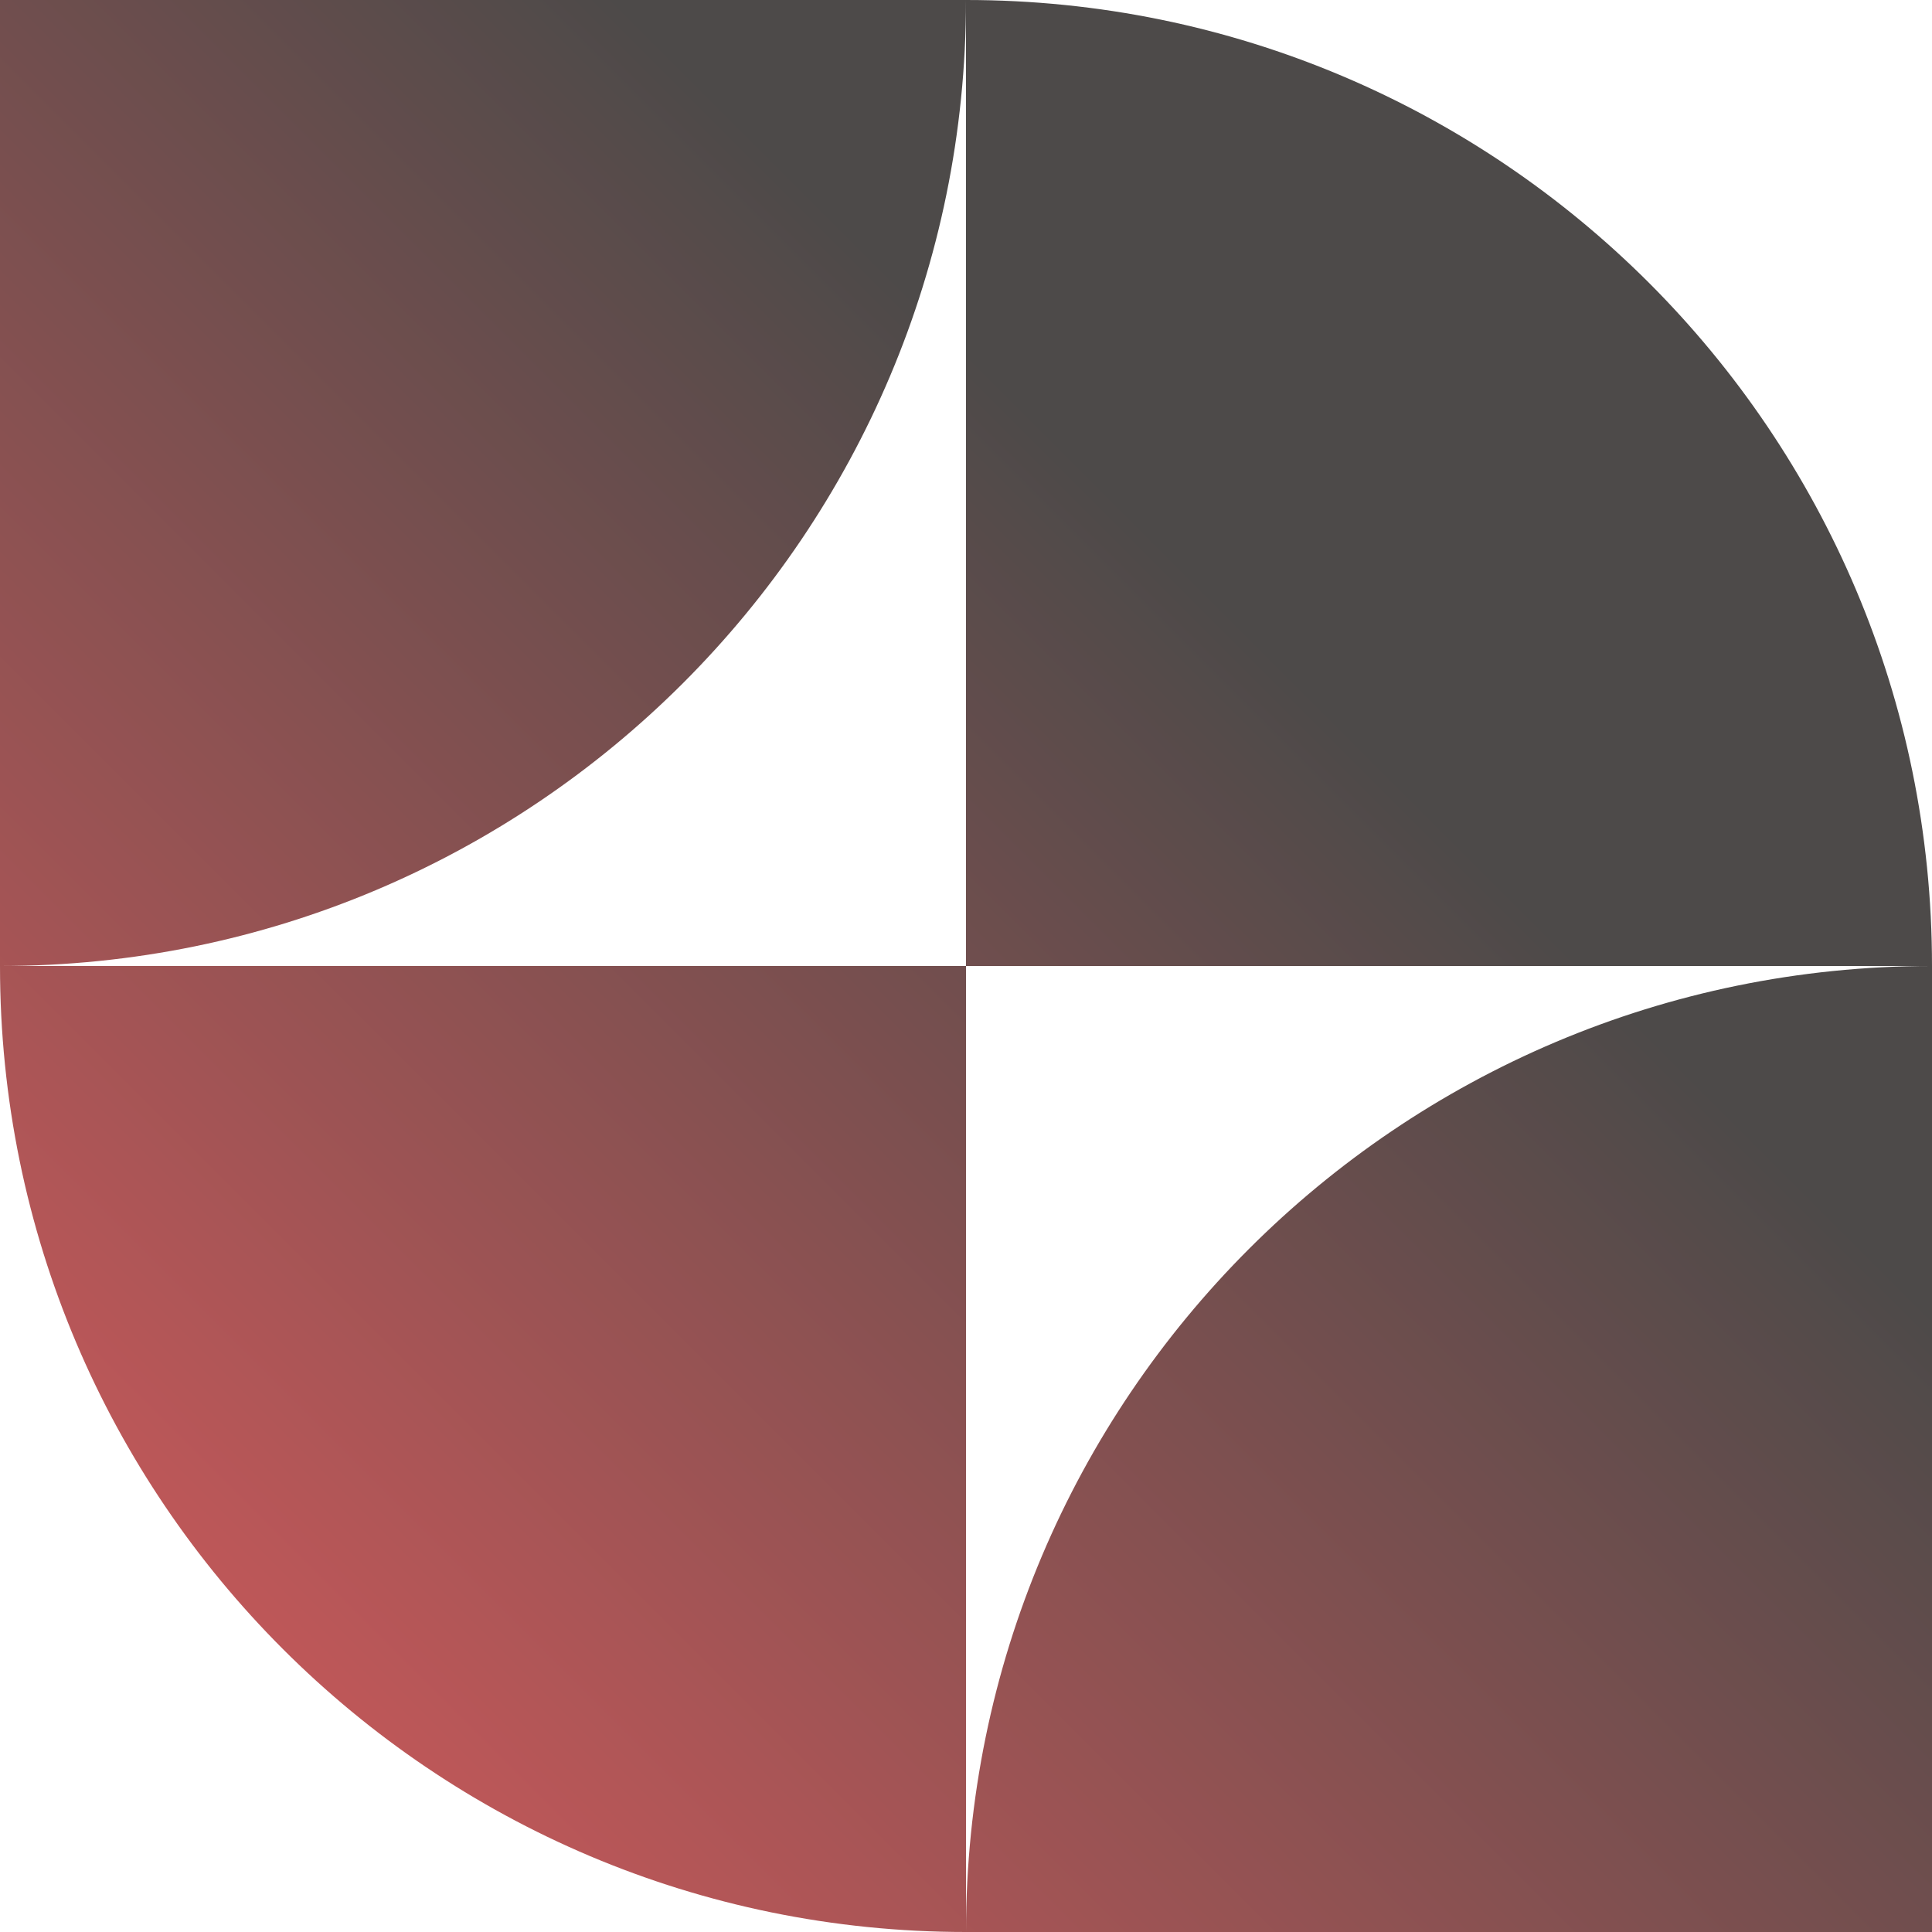 <?xml version="1.0" encoding="UTF-8"?> <svg xmlns="http://www.w3.org/2000/svg" width="32" height="32" viewBox="0 0 32 32" fill="none"><g clip-path="url(#clip0_231_1678)"><path fill-rule="evenodd" clip-rule="evenodd" d="M0 16L6.99382e-07 0L16 6.99382e-07C16 8.837 8.837 16 0 16ZM32 16C32 7.163 24.837 3.01693e-06 16 6.99382e-07V16H0C-7.72515e-07 24.837 7.163 32 16 32H32V16ZM31.994 16H16V32C16 23.166 23.16 16.003 31.994 16Z" fill="url(#paint0_linear_231_1678)"></path></g><defs><linearGradient id="paint0_linear_231_1678" x1="0" y1="32" x2="32" y2="0" gradientUnits="userSpaceOnUse"><stop stop-color="#DE5B5D"></stop><stop offset="0.66" stop-color="#4D4A49"></stop></linearGradient><clipPath id="clip0_231_1678"><rect width="32" height="32" fill="white"></rect></clipPath></defs></svg> 